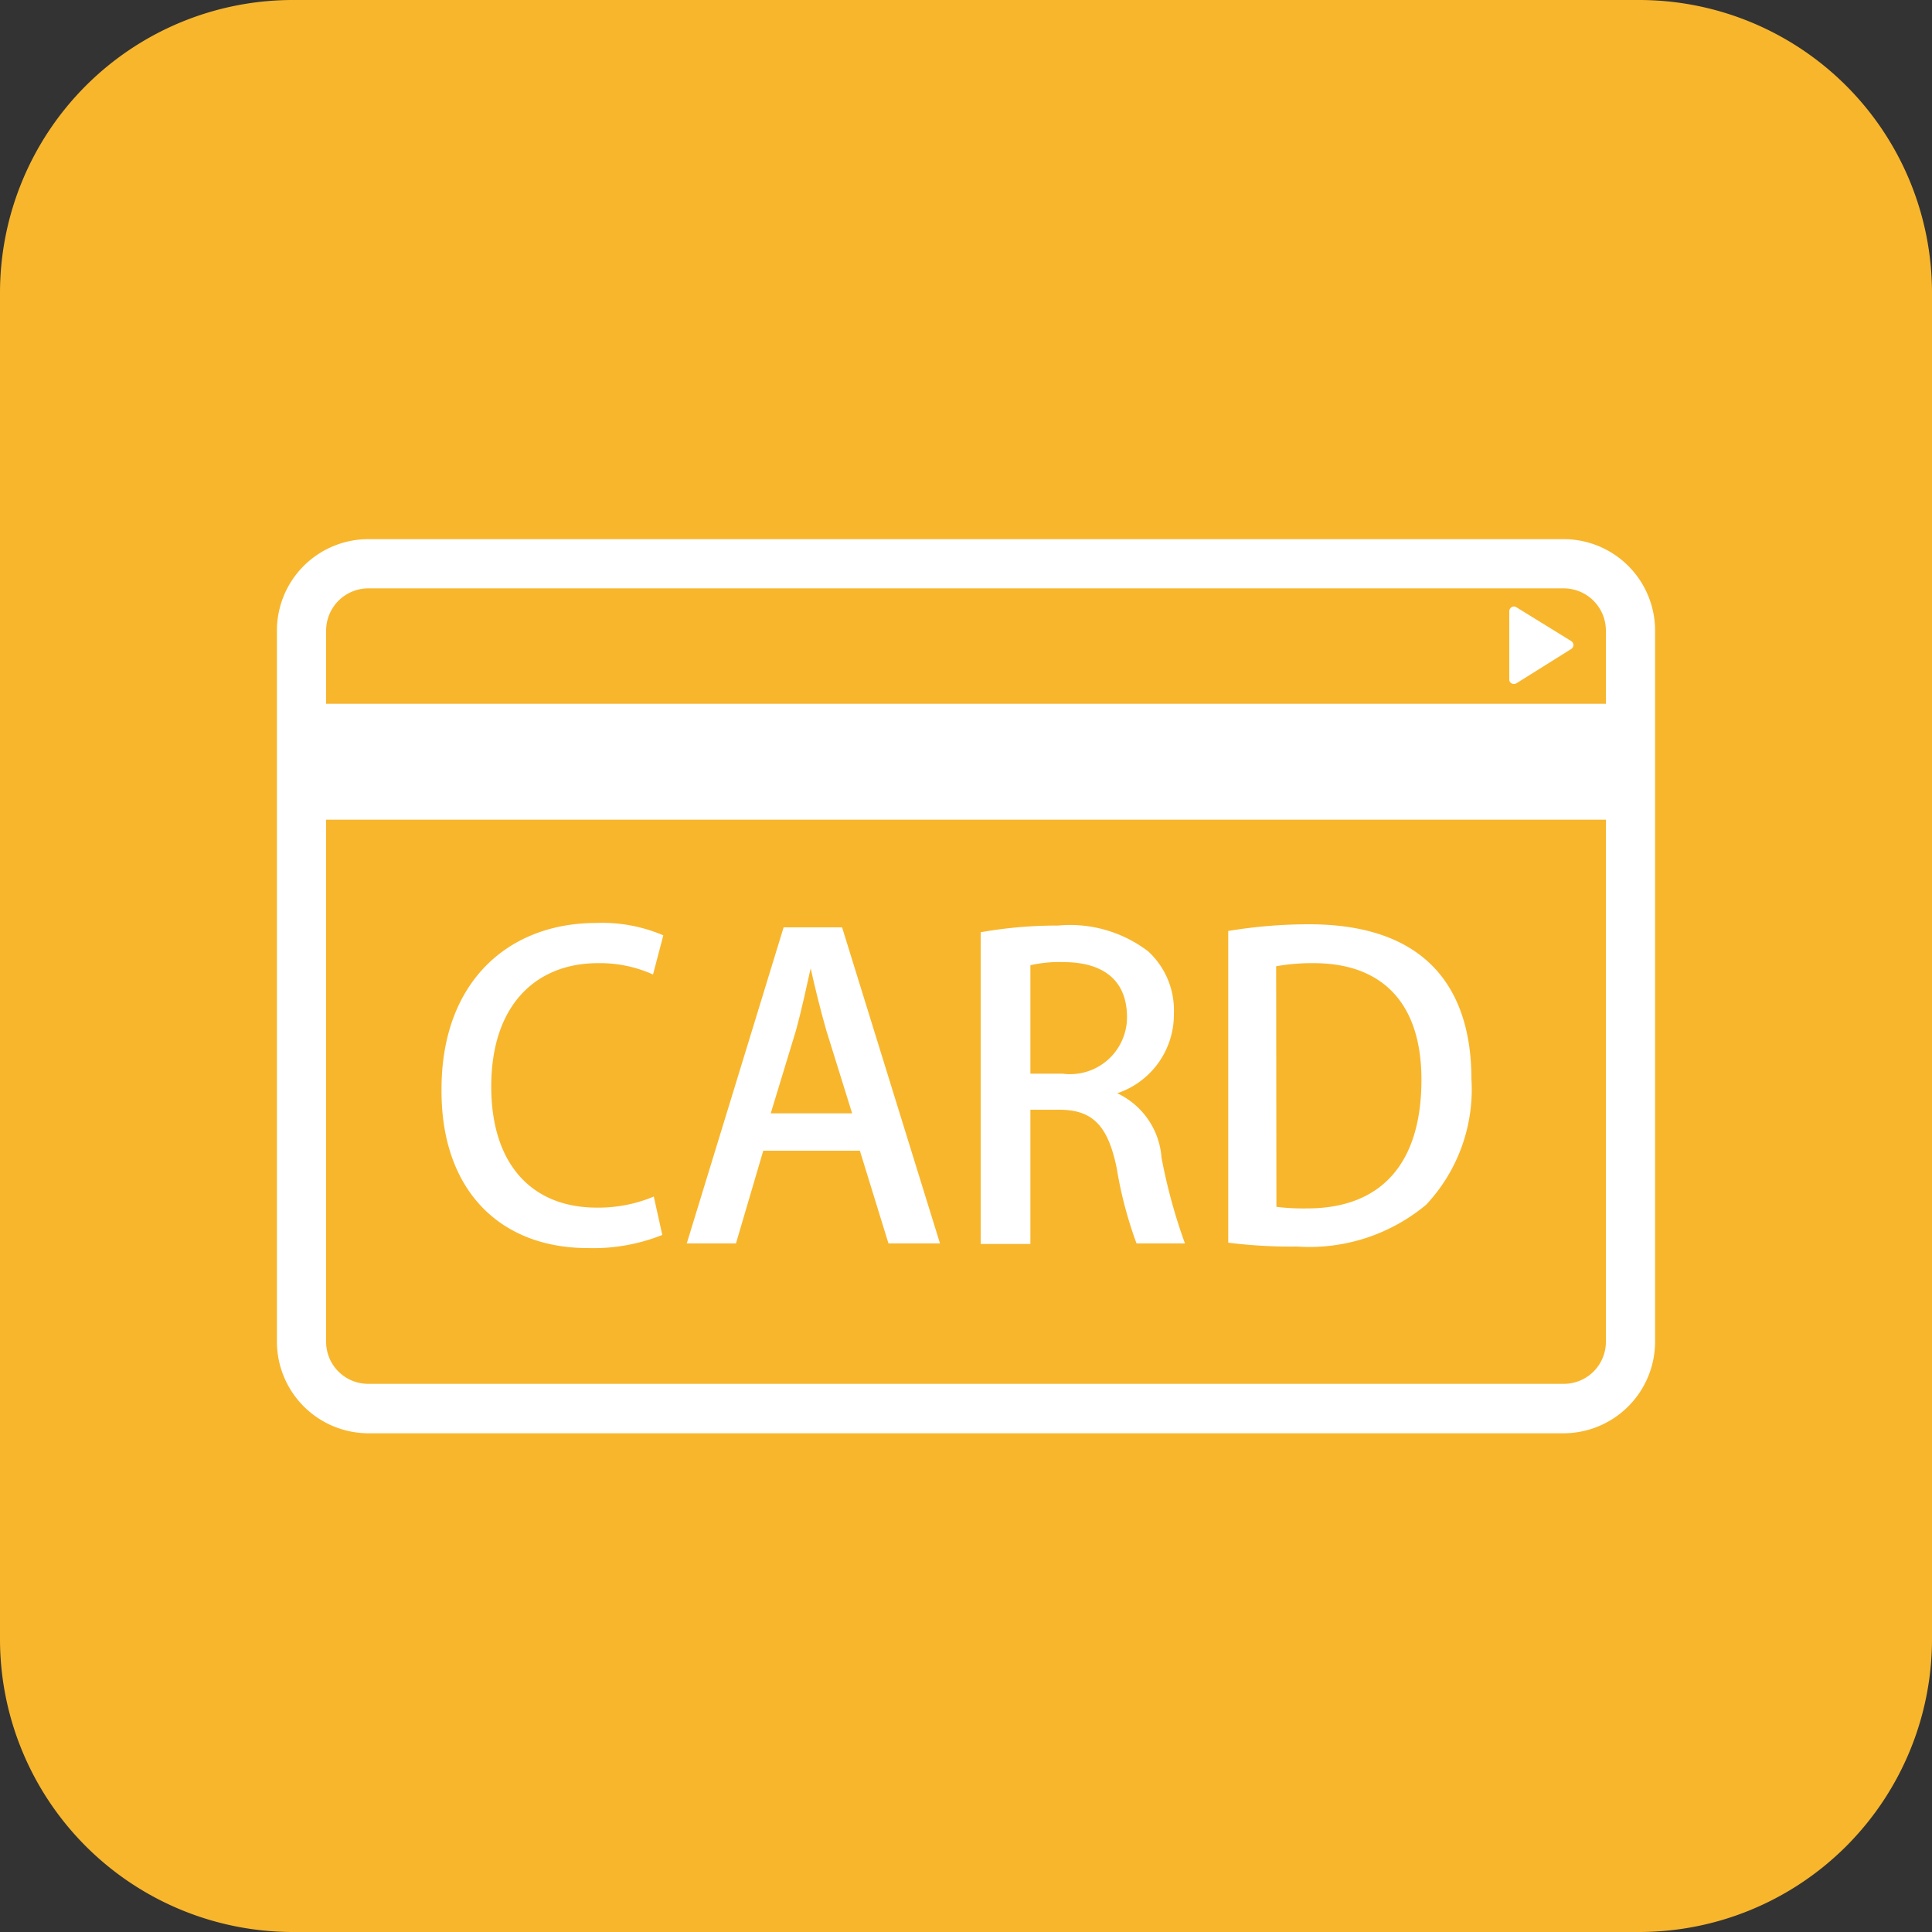 <svg xmlns="http://www.w3.org/2000/svg" width="26.46mm" height="26.46mm" viewBox="0 0 75 75"><rect x="0" y="0" width="75" height="75" fill="#333333" stroke="none"/><defs><style>.cls-1{fill:#f8b62d;}.cls-2{fill:#fff;}</style></defs><g id="レイヤー_2" data-name="レイヤー 2"><g id="m"><path class="cls-1" d="M75,63.63A11.37,11.37,0,0,1,63.64,75H11.37A11.37,11.37,0,0,1,0,63.63V11.36A11.37,11.37,0,0,1,11.37,0H63.64A11.37,11.37,0,0,1,75,11.36Z"/><path class="cls-2" d="M60.7,20.93H14.29a3.55,3.55,0,0,0-3.54,3.55V52.09a3.56,3.56,0,0,0,3.54,3.55H60.7a3.56,3.56,0,0,0,3.55-3.55V24.48A3.55,3.55,0,0,0,60.7,20.93Zm1.64,31.16a1.63,1.63,0,0,1-1.64,1.63H14.29a1.63,1.63,0,0,1-1.63-1.63V31.82H62.34ZM12.66,24.48a1.64,1.64,0,0,1,1.63-1.64H60.7a1.64,1.64,0,0,1,1.64,1.64v2.84H12.66Z"/><path class="cls-2" d="M58.86,23.57a.17.17,0,0,0-.18,0,.19.19,0,0,0-.09.15v2.66a.17.17,0,0,0,.09.15.21.21,0,0,0,.18,0L61,25.19a.18.18,0,0,0,.08-.15.19.19,0,0,0-.08-.15Z"/><path class="cls-2" d="M22.82,48.45a7.22,7.22,0,0,0,2.89-.51l-.33-1.49a5.56,5.56,0,0,1-2.21.43c-2.53,0-4.1-1.69-4.1-4.7,0-3.19,1.76-4.79,4.14-4.79a5,5,0,0,1,2.14.44l.4-1.52a6,6,0,0,0-2.61-.48c-3.4,0-6,2.28-6,6.45C17.11,46.19,19.4,48.45,22.82,48.45Z"/><path class="cls-2" d="M29.63,44.67h3.75l1.11,3.6h2L32.69,36H30.42L26.66,48.27h1.91ZM30.9,40c.21-.76.4-1.65.57-2.41h0c.17.76.38,1.62.61,2.42l1,3.21H29.92Z"/><path class="cls-2" d="M40,43.08h1.12c1.3,0,1.89.62,2.23,2.26a15.76,15.76,0,0,0,.77,2.93H46a21.34,21.34,0,0,1-.91-3.33,3,3,0,0,0-1.72-2.5v0a3.22,3.22,0,0,0,2.2-3.11,3.1,3.1,0,0,0-1-2.4,5,5,0,0,0-3.5-1,16.85,16.85,0,0,0-3,.26v12.1H40Zm0-5.61a5,5,0,0,1,1.3-.12c1.33,0,2.45.55,2.45,2.14a2.21,2.21,0,0,1-2.5,2.19H40Z"/><path class="cls-2" d="M55.36,46.77a6.54,6.54,0,0,0,1.76-4.89v0c0-2.73-1.08-6-6.31-6a19.19,19.19,0,0,0-3.13.26V48.24a19.12,19.12,0,0,0,2.66.15A7.08,7.08,0,0,0,55.36,46.77Zm-5.82-9.26A7.9,7.9,0,0,1,51,37.39c2.64,0,4.18,1.53,4.18,4.52,0,3.38-1.67,5-4.43,5a8.65,8.65,0,0,1-1.2-.06Z"/></g></g></svg>